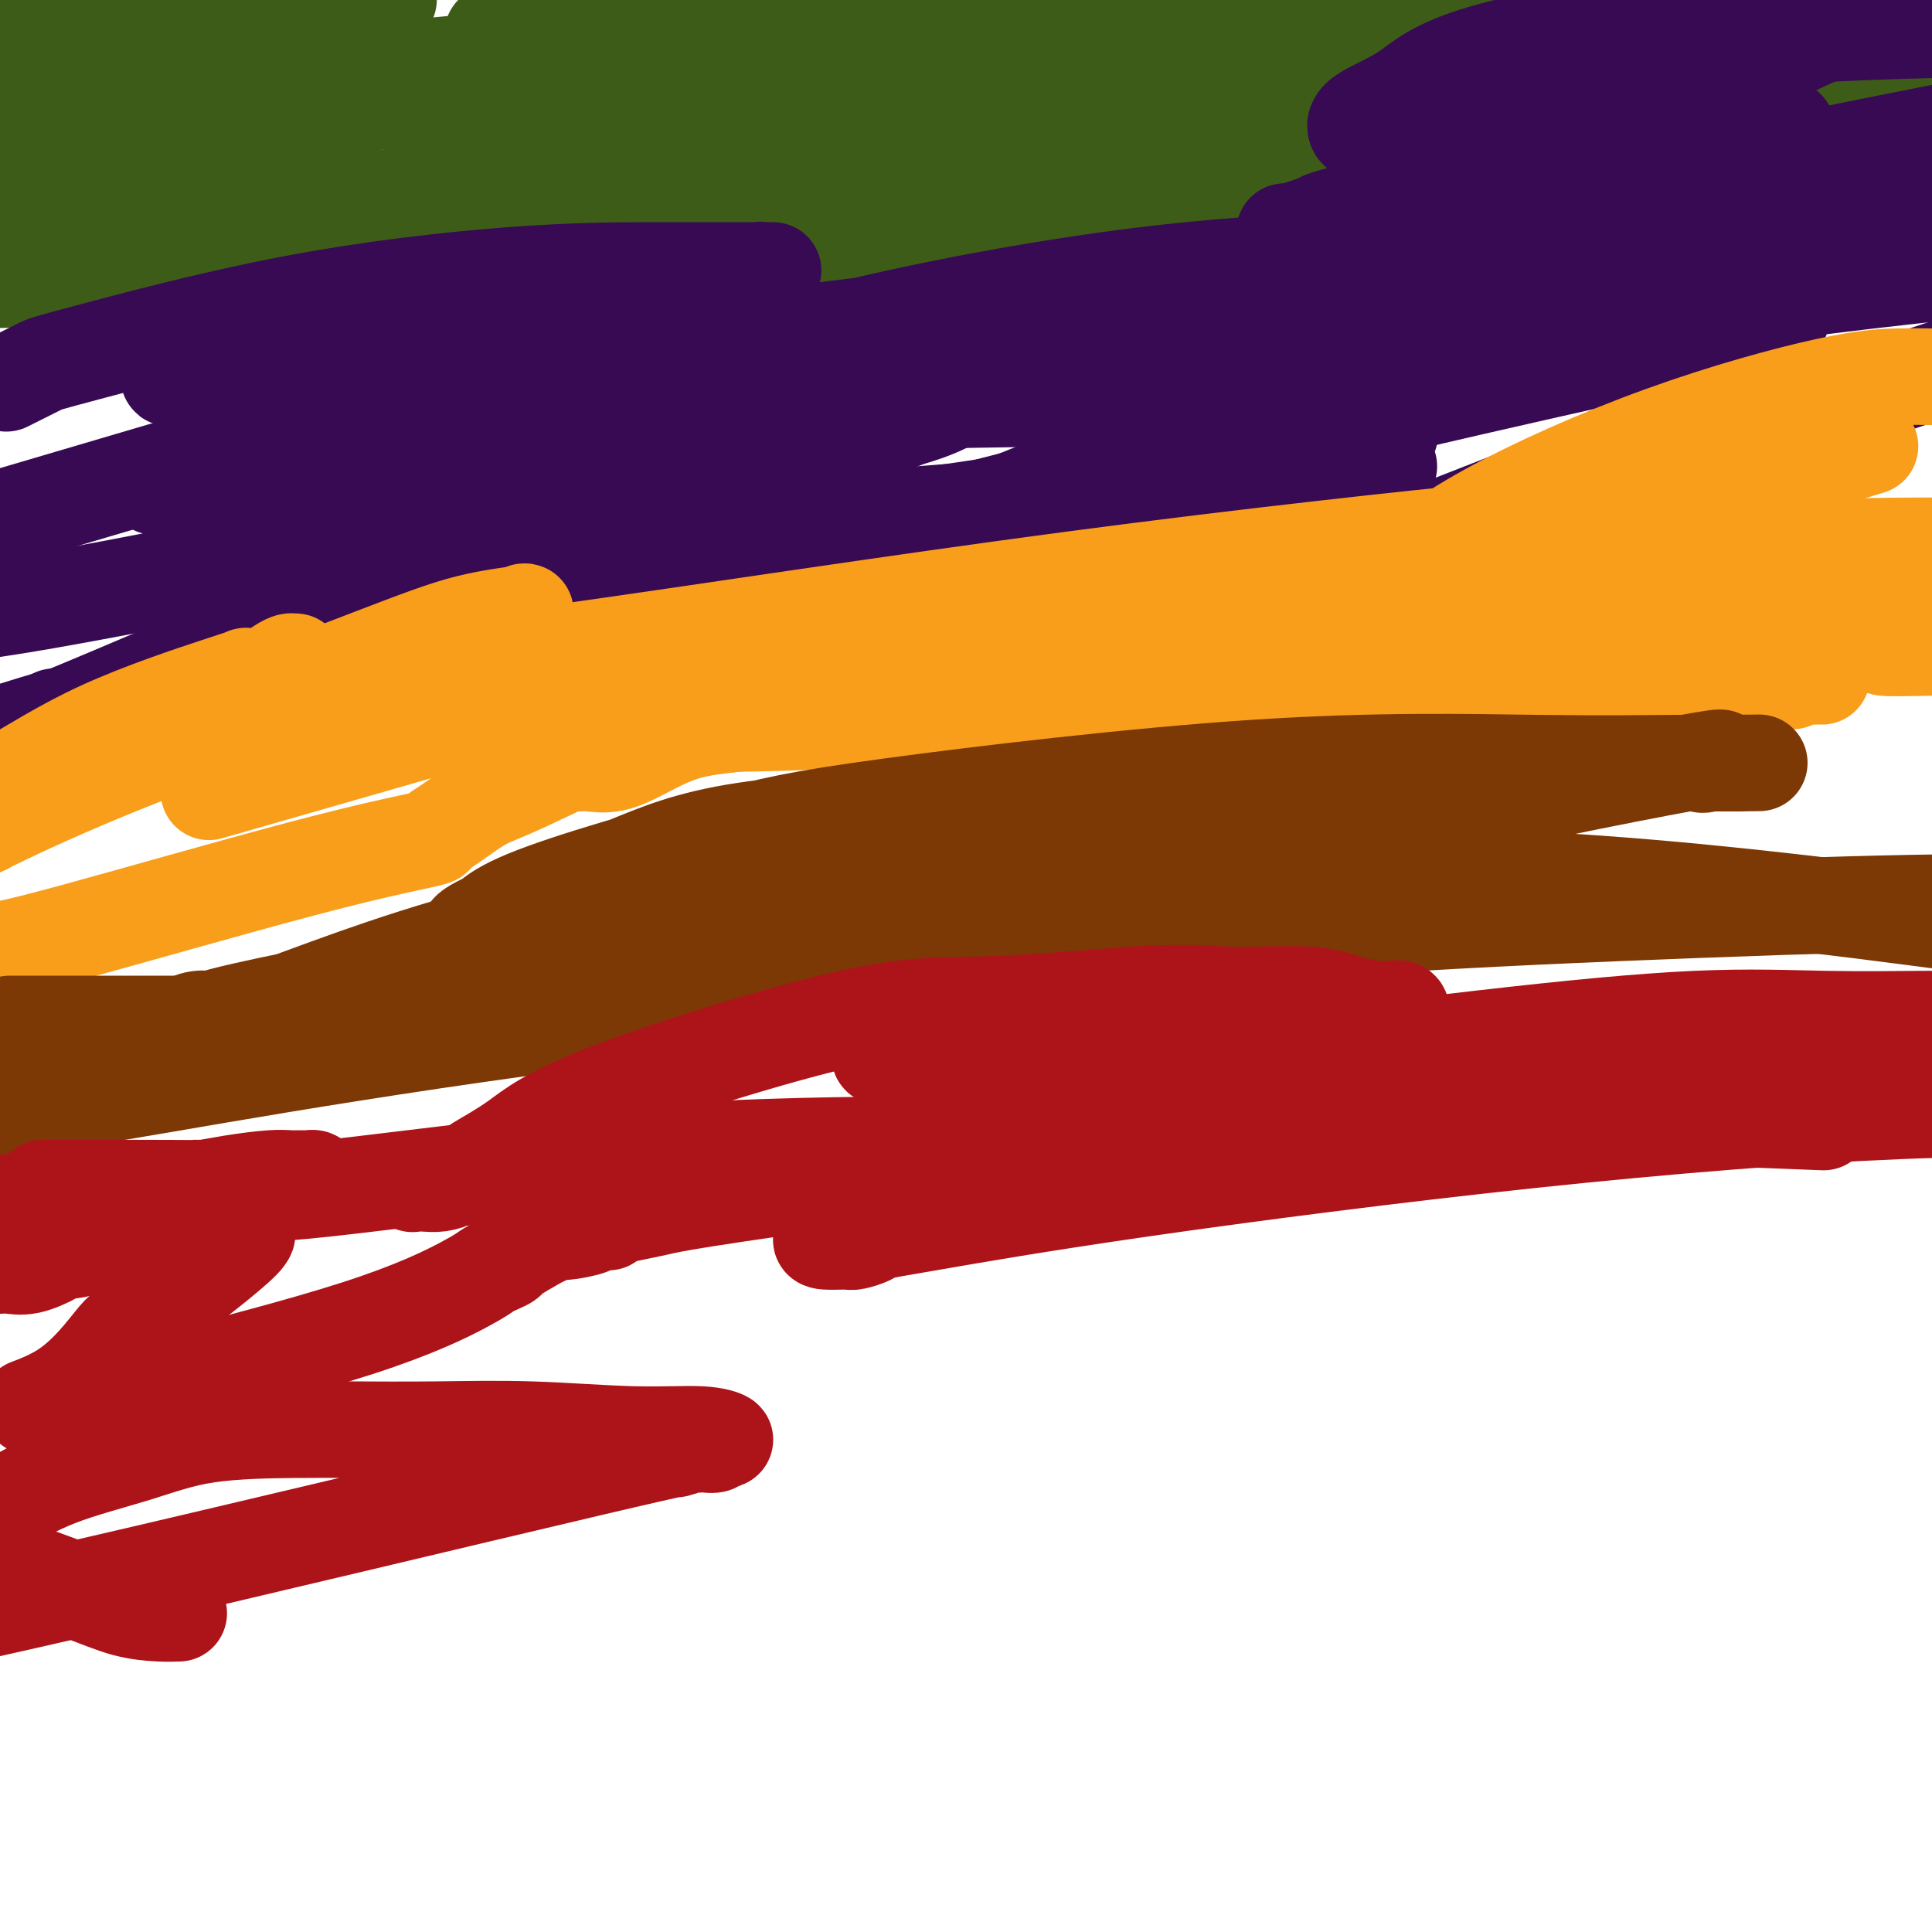 <svg viewBox='0 0 400 400' version='1.1' xmlns='http://www.w3.org/2000/svg' xmlns:xlink='http://www.w3.org/1999/xlink'><g fill='none' stroke='#3D5C18' stroke-width='20' stroke-linecap='round' stroke-linejoin='round'><path d='M44,0c-0.257,-0.021 -0.513,-0.041 0,0c0.513,0.041 1.797,0.144 3,1c1.203,0.856 2.326,2.467 3,3c0.674,0.533 0.898,-0.011 1,0c0.102,0.011 0.081,0.578 0,1c-0.081,0.422 -0.221,0.701 0,1c0.221,0.299 0.805,0.620 1,1c0.195,0.380 0.002,0.820 0,1c-0.002,0.180 0.188,0.101 0,0c-0.188,-0.101 -0.755,-0.223 -1,0c-0.245,0.223 -0.167,0.792 0,1c0.167,0.208 0.422,0.056 0,0c-0.422,-0.056 -1.522,-0.015 -2,0c-0.478,0.015 -0.332,0.005 -1,0c-0.668,-0.005 -2.148,-0.004 -3,0c-0.852,0.004 -1.077,0.012 -3,0c-1.923,-0.012 -5.546,-0.045 -9,0c-3.454,0.045 -6.740,0.169 -10,0c-3.260,-0.169 -6.495,-0.632 -8,-1c-1.505,-0.368 -1.279,-0.642 -1,-1c0.279,-0.358 0.611,-0.800 0,-1c-0.611,-0.200 -2.164,-0.159 -3,0c-0.836,0.159 -0.956,0.434 -2,0c-1.044,-0.434 -3.012,-1.578 -4,-2c-0.988,-0.422 -0.997,-0.120 -1,0c-0.003,0.120 -0.002,0.060 0,0'/><path d='M4,4c-2.759,-0.774 -0.157,-0.208 1,0c1.157,0.208 0.868,0.057 1,0c0.132,-0.057 0.683,-0.021 1,0c0.317,0.021 0.399,0.027 1,0c0.601,-0.027 1.723,-0.085 3,0c1.277,0.085 2.711,0.314 5,1c2.289,0.686 5.432,1.829 8,3c2.568,1.171 4.561,2.369 6,3c1.439,0.631 2.326,0.695 4,1c1.674,0.305 4.137,0.851 6,1c1.863,0.149 3.127,-0.100 4,0c0.873,0.100 1.354,0.549 2,1c0.646,0.451 1.458,0.905 2,1c0.542,0.095 0.815,-0.171 1,0c0.185,0.171 0.280,0.777 0,1c-0.280,0.223 -0.937,0.064 -1,0c-0.063,-0.064 0.469,-0.032 1,0'/><path d='M49,16c7.335,1.856 3.171,0.497 2,0c-1.171,-0.497 0.651,-0.133 2,0c1.349,0.133 2.223,0.036 3,0c0.777,-0.036 1.455,-0.010 2,0c0.545,0.010 0.957,0.003 1,0c0.043,-0.003 -0.281,-0.001 1,0c1.281,0.001 4.168,0.000 6,0c1.832,-0.000 2.609,-0.000 3,0c0.391,0.000 0.398,0.000 1,0c0.602,-0.000 1.801,-0.000 3,0'/><path d='M73,16c4.410,-0.198 3.436,-0.694 4,-1c0.564,-0.306 2.666,-0.422 9,-1c6.334,-0.578 16.899,-1.619 21,-2c4.101,-0.381 1.736,-0.102 1,0c-0.736,0.102 0.157,0.027 0,0c-0.157,-0.027 -1.362,-0.007 -2,0c-0.638,0.007 -0.707,0.002 -1,0c-0.293,-0.002 -0.810,-0.001 -1,0c-0.190,0.001 -0.054,0.000 0,0c0.054,-0.000 0.027,-0.000 0,0'/><path d='M102,7c1.641,-0.061 3.283,-0.122 2,0c-1.283,0.122 -5.489,0.428 5,0c10.489,-0.428 35.673,-1.589 47,-2c11.327,-0.411 8.796,-0.072 11,0c2.204,0.072 9.142,-0.124 13,0c3.858,0.124 4.635,0.569 5,1c0.365,0.431 0.317,0.847 0,1c-0.317,0.153 -0.903,0.041 -1,0c-0.097,-0.041 0.295,-0.012 0,0c-0.295,0.012 -1.277,0.006 -2,0c-0.723,-0.006 -1.188,-0.010 -2,0c-0.812,0.010 -1.970,0.036 -3,0c-1.030,-0.036 -1.931,-0.134 -3,0c-1.069,0.134 -2.307,0.500 -5,0c-2.693,-0.500 -6.840,-1.865 -12,-3c-5.160,-1.135 -11.331,-2.038 -18,-4c-6.669,-1.962 -13.834,-4.981 -21,-8'/><path d='M76,0c-0.083,0.000 -0.167,0.000 0,0c0.167,0.000 0.583,0.000 1,0'/><path d='M77,0c-22.167,6.667 -78.083,23.333 -134,40'/><path d='M2,26c-0.089,0.423 -0.178,0.845 0,1c0.178,0.155 0.624,0.041 1,0c0.376,-0.041 0.684,-0.011 1,0c0.316,0.011 0.641,0.003 1,0c0.359,-0.003 0.752,-0.001 1,0c0.248,0.001 0.349,-0.001 1,0c0.651,0.001 1.850,0.004 3,0c1.150,-0.004 2.252,-0.015 3,0c0.748,0.015 1.143,0.058 2,0c0.857,-0.058 2.175,-0.215 3,0c0.825,0.215 1.157,0.801 2,1c0.843,0.199 2.198,0.009 3,0c0.802,-0.009 1.051,0.162 2,0c0.949,-0.162 2.597,-0.657 4,-1c1.403,-0.343 2.562,-0.535 4,-1c1.438,-0.465 3.156,-1.202 5,-2c1.844,-0.798 3.812,-1.657 5,-2c1.188,-0.343 1.594,-0.172 2,0'/><path d='M45,22c3.368,-1.155 0.789,-1.041 0,-1c-0.789,0.041 0.211,0.011 1,0c0.789,-0.011 1.368,-0.003 3,0c1.632,0.003 4.316,0.002 6,0c1.684,-0.002 2.367,-0.004 3,0c0.633,0.004 1.214,0.015 2,0c0.786,-0.015 1.776,-0.057 3,0c1.224,0.057 2.681,0.212 5,0c2.319,-0.212 5.501,-0.789 7,-1c1.499,-0.211 1.316,-0.054 3,0c1.684,0.054 5.233,0.004 8,0c2.767,-0.004 4.750,0.037 6,0c1.250,-0.037 1.768,-0.153 3,0c1.232,0.153 3.178,0.574 4,1c0.822,0.426 0.520,0.857 1,1c0.480,0.143 1.742,-0.000 3,0c1.258,0.000 2.512,0.144 4,0c1.488,-0.144 3.208,-0.577 6,0c2.792,0.577 6.655,2.165 9,3c2.345,0.835 3.173,0.918 4,1'/><path d='M126,26c5.496,0.928 3.737,0.249 3,0c-0.737,-0.249 -0.450,-0.067 3,0c3.450,0.067 10.065,0.018 13,0c2.935,-0.018 2.191,-0.005 3,0c0.809,0.005 3.170,0.001 5,0c1.830,-0.001 3.128,0.000 9,0c5.872,-0.000 16.320,-0.003 23,0c6.680,0.003 9.594,0.011 11,0c1.406,-0.011 1.305,-0.042 1,0c-0.305,0.042 -0.814,0.155 -1,0c-0.186,-0.155 -0.050,-0.580 0,-1c0.050,-0.420 0.014,-0.834 0,-1c-0.014,-0.166 -0.007,-0.083 0,0'/><path d='M165,20c0.078,0.057 0.156,0.114 1,0c0.844,-0.114 2.454,-0.398 6,0c3.546,0.398 9.028,1.480 12,2c2.972,0.520 3.434,0.479 7,2c3.566,1.521 10.234,4.604 13,6c2.766,1.396 1.628,1.106 1,1c-0.628,-0.106 -0.747,-0.029 -1,0c-0.253,0.029 -0.640,0.009 -1,0c-0.360,-0.009 -0.694,-0.006 -1,0c-0.306,0.006 -0.584,0.016 -1,0c-0.416,-0.016 -0.969,-0.057 -1,0c-0.031,0.057 0.461,0.211 -4,0c-4.461,-0.211 -13.875,-0.789 -18,-1c-4.125,-0.211 -2.961,-0.056 -5,0c-2.039,0.056 -7.282,0.012 -12,0c-4.718,-0.012 -8.911,0.008 -12,0c-3.089,-0.008 -5.076,-0.043 -7,0c-1.924,0.043 -3.787,0.166 -5,0c-1.213,-0.166 -1.775,-0.619 -2,-1c-0.225,-0.381 -0.112,-0.691 0,-1'/><path d='M135,28c-10.367,-0.812 -1.786,-1.842 1,-2c2.786,-0.158 -0.223,0.554 3,-2c3.223,-2.554 12.678,-8.375 17,-11c4.322,-2.625 3.510,-2.053 8,-3c4.490,-0.947 14.283,-3.413 24,-6c9.717,-2.587 19.359,-5.293 29,-8'/><path d='M279,0c-0.069,0.002 -0.139,0.003 0,0c0.139,-0.003 0.485,-0.011 0,0c-0.485,0.011 -1.801,0.041 -2,0c-0.199,-0.041 0.718,-0.155 0,0c-0.718,0.155 -3.072,0.578 -4,1c-0.928,0.422 -0.430,0.845 -1,1c-0.570,0.155 -2.207,0.044 -3,0c-0.793,-0.044 -0.743,-0.022 -1,0c-0.257,0.022 -0.821,0.044 -2,0c-1.179,-0.044 -2.972,-0.155 -6,0c-3.028,0.155 -7.292,0.578 -13,1c-5.708,0.422 -12.861,0.845 -18,1c-5.139,0.155 -8.265,0.041 -10,0c-1.735,-0.041 -2.078,-0.011 -2,0c0.078,0.011 0.578,0.003 1,0c0.422,-0.003 0.765,-0.001 1,0c0.235,0.001 0.360,0.000 1,0c0.640,-0.000 1.793,-0.000 5,0c3.207,0.000 8.468,0.000 14,0c5.532,-0.000 11.335,-0.001 18,0c6.665,0.001 14.192,0.003 20,0c5.808,-0.003 9.897,-0.011 14,0c4.103,0.011 8.220,0.041 10,0c1.780,-0.041 1.223,-0.155 1,0c-0.223,0.155 -0.111,0.577 0,1'/><path d='M302,5c12.756,0.393 3.145,0.877 -1,1c-4.145,0.123 -2.826,-0.114 -3,0c-0.174,0.114 -1.843,0.580 -4,1c-2.157,0.420 -4.802,0.794 -12,1c-7.198,0.206 -18.950,0.245 -28,0c-9.050,-0.245 -15.396,-0.772 -28,0c-12.604,0.772 -31.464,2.844 -45,4c-13.536,1.156 -21.749,1.397 -27,2c-5.251,0.603 -7.542,1.567 -8,2c-0.458,0.433 0.916,0.334 0,1c-0.916,0.666 -4.122,2.098 -6,3c-1.878,0.902 -2.428,1.273 -4,2c-1.572,0.727 -4.165,1.809 -5,2c-0.835,0.191 0.090,-0.510 1,-1c0.910,-0.490 1.807,-0.770 3,-1c1.193,-0.230 2.684,-0.412 6,-1c3.316,-0.588 8.459,-1.583 16,-3c7.541,-1.417 17.480,-3.255 27,-4c9.520,-0.745 18.621,-0.396 26,-1c7.379,-0.604 13.036,-2.162 27,-3c13.964,-0.838 36.236,-0.957 46,-1c9.764,-0.043 7.019,-0.012 9,0c1.981,0.012 8.687,0.003 12,0c3.313,-0.003 3.232,-0.001 3,0c-0.232,0.001 -0.616,0.000 -1,0'/><path d='M306,9c18.691,-0.826 4.418,-0.391 -1,0c-5.418,0.391 -1.982,0.737 -1,1c0.982,0.263 -0.492,0.443 -1,1c-0.508,0.557 -0.052,1.491 -8,2c-7.948,0.509 -24.301,0.592 -53,4c-28.699,3.408 -69.746,10.142 -104,16c-34.254,5.858 -61.716,10.841 -78,14c-16.284,3.159 -21.390,4.495 -24,5c-2.610,0.505 -2.724,0.178 -1,0c1.724,-0.178 5.285,-0.207 7,0c1.715,0.207 1.586,0.650 4,0c2.414,-0.650 7.373,-2.394 10,-3c2.627,-0.606 2.921,-0.073 4,-1c1.079,-0.927 2.941,-3.313 15,-6c12.059,-2.687 34.315,-5.675 49,-7c14.685,-1.325 21.801,-0.988 29,-1c7.199,-0.012 14.483,-0.375 23,-1c8.517,-0.625 18.269,-1.512 31,-2c12.731,-0.488 28.442,-0.575 41,-1c12.558,-0.425 21.964,-1.186 30,-2c8.036,-0.814 14.702,-1.681 19,-2c4.298,-0.319 6.228,-0.091 7,0c0.772,0.091 0.386,0.046 0,0'/><path d='M304,26c27.452,-1.393 6.082,-0.375 -2,0c-8.082,0.375 -2.876,0.108 -1,0c1.876,-0.108 0.420,-0.058 -1,0c-1.420,0.058 -2.806,0.126 -3,0c-0.194,-0.126 0.802,-0.444 -1,0c-1.802,0.444 -6.404,1.649 -7,2c-0.596,0.351 2.812,-0.151 -6,0c-8.812,0.151 -29.845,0.955 -42,2c-12.155,1.045 -15.433,2.332 -26,4c-10.567,1.668 -28.423,3.719 -38,5c-9.577,1.281 -10.874,1.794 -11,2c-0.126,0.206 0.918,0.107 2,0c1.082,-0.107 2.203,-0.222 3,0c0.797,0.222 1.271,0.780 4,0c2.729,-0.780 7.715,-2.897 9,-4c1.285,-1.103 -1.130,-1.193 23,-6c24.130,-4.807 74.804,-14.333 100,-18c25.196,-3.667 24.913,-1.476 38,-2c13.087,-0.524 39.543,-3.762 66,-7'/><path d='M384,8c4.831,-0.447 9.661,-0.894 0,0c-9.661,0.894 -33.815,3.129 -52,5c-18.185,1.871 -30.403,3.378 -42,5c-11.597,1.622 -22.573,3.360 -27,4c-4.427,0.640 -2.304,0.182 -3,0c-0.696,-0.182 -4.212,-0.087 -6,0c-1.788,0.087 -1.847,0.165 -2,0c-0.153,-0.165 -0.401,-0.573 0,-1c0.401,-0.427 1.450,-0.873 2,-1c0.550,-0.127 0.601,0.064 1,0c0.399,-0.064 1.144,-0.385 2,-1c0.856,-0.615 1.821,-1.525 3,-2c1.179,-0.475 2.571,-0.516 4,-1c1.429,-0.484 2.895,-1.411 10,-2c7.105,-0.589 19.847,-0.838 35,-2c15.153,-1.162 32.715,-3.236 46,-4c13.285,-0.764 22.292,-0.220 29,0c6.708,0.220 11.116,0.114 13,0c1.884,-0.114 1.243,-0.237 1,0c-0.243,0.237 -0.088,0.834 0,1c0.088,0.166 0.110,-0.098 -1,0c-1.110,0.098 -3.352,0.560 -4,1c-0.648,0.440 0.299,0.858 0,1c-0.299,0.142 -1.843,0.007 -3,0c-1.157,-0.007 -1.927,0.113 -2,0c-0.073,-0.113 0.551,-0.461 -3,0c-3.551,0.461 -11.275,1.730 -19,3'/><path d='M366,14c-19.273,4.311 -51.956,12.088 -70,16c-18.044,3.912 -21.448,3.959 -43,9c-21.552,5.041 -61.253,15.078 -77,19c-15.747,3.922 -7.542,1.731 -5,1c2.542,-0.731 -0.580,-0.003 0,0c0.580,0.003 4.862,-0.721 9,-2c4.138,-1.279 8.134,-3.113 12,-5c3.866,-1.887 7.603,-3.826 19,-7c11.397,-3.174 30.453,-7.583 49,-11c18.547,-3.417 36.586,-5.844 49,-7c12.414,-1.156 19.204,-1.042 26,-1c6.796,0.042 13.599,0.011 20,0c6.401,-0.011 12.400,-0.003 20,0c7.600,0.003 16.800,0.002 26,0'/><path d='M389,22c3.296,0.423 6.591,0.845 0,0c-6.591,-0.845 -23.069,-2.959 -49,-4c-25.931,-1.041 -61.316,-1.009 -85,0c-23.684,1.009 -35.667,2.996 -42,4c-6.333,1.004 -7.015,1.026 -10,2c-2.985,0.974 -8.272,2.902 -12,4c-3.728,1.098 -5.898,1.367 -7,2c-1.102,0.633 -1.137,1.630 -1,2c0.137,0.370 0.447,0.112 1,0c0.553,-0.112 1.351,-0.077 2,0c0.649,0.077 1.151,0.196 2,0c0.849,-0.196 2.045,-0.708 3,-1c0.955,-0.292 1.667,-0.366 6,-1c4.333,-0.634 12.285,-1.830 31,-4c18.715,-2.170 48.192,-5.315 75,-7c26.808,-1.685 50.945,-1.910 67,-2c16.055,-0.090 24.027,-0.045 32,0'/><path d='M394,22c5.264,1.044 10.529,2.087 0,0c-10.529,-2.087 -36.851,-7.305 -46,-10c-9.149,-2.695 -1.123,-2.866 -30,-4c-28.877,-1.134 -94.655,-3.232 -126,-4c-31.345,-0.768 -28.258,-0.206 -34,0c-5.742,0.206 -20.314,0.055 -27,0c-6.686,-0.055 -5.485,-0.015 -5,0c0.485,0.015 0.254,0.004 1,0c0.746,-0.004 2.470,-0.002 4,0c1.530,0.002 2.867,0.003 4,0c1.133,-0.003 2.060,-0.008 3,0c0.940,0.008 1.891,0.031 2,0c0.109,-0.031 -0.623,-0.116 1,0c1.623,0.116 5.601,0.434 7,0c1.399,-0.434 0.219,-1.621 15,1c14.781,2.621 45.525,9.051 65,13c19.475,3.949 27.683,5.419 33,7c5.317,1.581 7.745,3.273 9,4c1.255,0.727 1.336,0.490 1,1c-0.336,0.510 -1.091,1.767 -3,3c-1.909,1.233 -4.972,2.441 -8,3c-3.028,0.559 -6.021,0.470 -9,1c-2.979,0.530 -5.943,1.678 -19,2c-13.057,0.322 -36.208,-0.183 -61,1c-24.792,1.183 -51.226,4.052 -76,7c-24.774,2.948 -47.887,5.974 -71,9'/><path d='M24,56c-28.667,2.833 -26.833,1.917 -25,1'/><path d='M1,57c-2.614,0.332 -5.228,0.663 0,0c5.228,-0.663 18.300,-2.321 36,-4c17.700,-1.679 40.030,-3.378 58,-5c17.970,-1.622 31.579,-3.167 45,-4c13.421,-0.833 26.654,-0.955 35,-1c8.346,-0.045 11.805,-0.012 14,0c2.195,0.012 3.127,0.003 3,0c-0.127,-0.003 -1.312,-0.001 -2,0c-0.688,0.001 -0.879,0.000 -2,0c-1.121,-0.000 -3.173,-0.000 -4,0c-0.827,0.000 -0.430,0.000 -1,0c-0.570,-0.000 -2.106,-0.000 -3,0c-0.894,0.000 -1.145,0.000 -1,0c0.145,-0.000 0.684,-0.000 -4,0c-4.684,0.000 -14.593,0.000 -25,0c-10.407,-0.000 -21.312,-0.000 -30,0c-8.688,0.000 -15.160,0.000 -20,0c-4.840,-0.000 -8.050,-0.001 -10,0c-1.950,0.001 -2.641,0.003 -4,0c-1.359,-0.003 -3.387,-0.011 -4,0c-0.613,0.011 0.188,0.039 0,0c-0.188,-0.039 -1.364,-0.147 -2,0c-0.636,0.147 -0.731,0.548 -3,0c-2.269,-0.548 -6.711,-2.044 -11,-3c-4.289,-0.956 -8.424,-1.373 -11,-2c-2.576,-0.627 -3.593,-1.465 -4,-2c-0.407,-0.535 -0.203,-0.768 0,-1'/><path d='M51,35c-3.996,-1.205 -0.985,-0.219 0,0c0.985,0.219 -0.056,-0.329 0,-1c0.056,-0.671 1.207,-1.465 2,-2c0.793,-0.535 1.227,-0.810 2,-1c0.773,-0.190 1.885,-0.295 3,-1c1.115,-0.705 2.234,-2.010 4,-3c1.766,-0.990 4.181,-1.666 10,-4c5.819,-2.334 15.044,-6.327 19,-8c3.956,-1.673 2.643,-1.025 2,-1c-0.643,0.025 -0.617,-0.571 -1,0c-0.383,0.571 -1.175,2.310 -2,3c-0.825,0.690 -1.683,0.329 -3,1c-1.317,0.671 -3.091,2.372 -4,3c-0.909,0.628 -0.951,0.182 -2,0c-1.049,-0.182 -3.105,-0.102 -8,1c-4.895,1.102 -12.630,3.225 -21,6c-8.370,2.775 -17.375,6.202 -24,9c-6.625,2.798 -10.868,4.966 -14,6c-3.132,1.034 -5.151,0.932 -6,1c-0.849,0.068 -0.528,0.305 -2,1c-1.472,0.695 -4.736,1.847 -8,3'/><path d='M32,19c-2.833,1.667 -5.667,3.333 0,0c5.667,-3.333 19.833,-11.667 34,-20'/><path d='M75,0c1.036,-0.422 2.071,-0.844 0,0c-2.071,0.844 -7.249,2.954 -10,4c-2.751,1.046 -3.075,1.028 -3,1c0.075,-0.028 0.547,-0.066 1,0c0.453,0.066 0.885,0.234 1,0c0.115,-0.234 -0.088,-0.871 0,-1c0.088,-0.129 0.466,0.251 1,0c0.534,-0.251 1.225,-1.132 3,-2c1.775,-0.868 4.634,-1.722 7,-2c2.366,-0.278 4.239,0.020 5,0c0.761,-0.020 0.410,-0.359 0,0c-0.410,0.359 -0.881,1.417 -2,2c-1.119,0.583 -2.888,0.692 -4,1c-1.112,0.308 -1.566,0.814 -2,1c-0.434,0.186 -0.848,0.050 -1,0c-0.152,-0.050 -0.044,-0.014 0,0c0.044,0.014 0.022,0.007 0,0'/></g>
<g fill='none' stroke='#370A53' stroke-width='20' stroke-linecap='round' stroke-linejoin='round'><path d='M2,79c-0.632,0.318 -1.263,0.635 0,0c1.263,-0.635 4.422,-2.223 6,-3c1.578,-0.777 1.575,-0.744 10,-3c8.425,-2.256 25.278,-6.801 42,-10c16.722,-3.199 33.314,-5.053 46,-6c12.686,-0.947 21.466,-0.986 27,-1c5.534,-0.014 7.822,-0.004 9,0c1.178,0.004 1.245,0.001 2,0c0.755,-0.001 2.199,-0.000 4,0c1.801,0.000 3.958,0.000 6,0c2.042,-0.000 3.970,-0.001 5,0c1.030,0.001 1.164,0.004 1,0c-0.164,-0.004 -0.625,-0.015 -1,0c-0.375,0.015 -0.664,0.057 -1,0c-0.336,-0.057 -0.719,-0.211 -1,0c-0.281,0.211 -0.460,0.788 -1,1c-0.540,0.212 -1.440,0.061 -2,0c-0.560,-0.061 -0.780,-0.030 -1,0'/><path d='M153,57c-1.440,0.040 -2.040,-0.360 -6,0c-3.960,0.360 -11.279,1.480 -26,4c-14.721,2.520 -36.844,6.441 -52,9c-15.156,2.559 -23.344,3.757 -28,5c-4.656,1.243 -5.781,2.530 -6,3c-0.219,0.470 0.468,0.123 1,0c0.532,-0.123 0.910,-0.022 1,0c0.090,0.022 -0.108,-0.034 0,0c0.108,0.034 0.521,0.160 1,0c0.479,-0.160 1.025,-0.605 4,-1c2.975,-0.395 8.378,-0.741 15,-1c6.622,-0.259 14.463,-0.432 25,-1c10.537,-0.568 23.772,-1.533 34,-2c10.228,-0.467 17.451,-0.437 25,-1c7.549,-0.563 15.425,-1.720 23,-2c7.575,-0.280 14.850,0.317 22,0c7.150,-0.317 14.174,-1.549 21,-2c6.826,-0.451 13.453,-0.121 18,0c4.547,0.121 7.013,0.035 8,0c0.987,-0.035 0.493,-0.017 0,0'/><path d='M233,68c30.443,-1.514 7.550,-0.301 -1,0c-8.550,0.301 -2.757,-0.312 -2,0c0.757,0.312 -3.521,1.548 -6,2c-2.479,0.452 -3.158,0.121 -4,0c-0.842,-0.121 -1.849,-0.033 -3,0c-1.151,0.033 -2.448,0.009 -6,0c-3.552,-0.009 -9.358,-0.003 -16,0c-6.642,0.003 -14.121,0.005 -20,0c-5.879,-0.005 -10.160,-0.015 -13,0c-2.840,0.015 -4.240,0.057 -5,0c-0.760,-0.057 -0.879,-0.211 -1,0c-0.121,0.211 -0.243,0.789 0,1c0.243,0.211 0.851,0.055 1,0c0.149,-0.055 -0.160,-0.010 0,0c0.160,0.010 0.787,-0.014 1,0c0.213,0.014 0.010,0.067 1,0c0.990,-0.067 3.174,-0.253 1,0c-2.174,0.253 -8.706,0.944 13,-2c21.706,-2.944 71.652,-9.523 111,-13c39.348,-3.477 68.100,-3.850 89,-4c20.900,-0.150 33.950,-0.075 47,0'/><path d='M382,53c2.862,-0.060 5.724,-0.119 0,0c-5.724,0.119 -20.035,0.417 -34,1c-13.965,0.583 -27.584,1.449 -34,2c-6.416,0.551 -5.628,0.785 -8,1c-2.372,0.215 -7.902,0.412 -13,1c-5.098,0.588 -9.763,1.569 -14,3c-4.237,1.431 -8.046,3.313 -15,5c-6.954,1.687 -17.052,3.181 -21,4c-3.948,0.819 -1.746,0.964 -1,1c0.746,0.036 0.037,-0.037 0,0c-0.037,0.037 0.599,0.184 1,0c0.401,-0.184 0.568,-0.700 1,-1c0.432,-0.300 1.130,-0.384 2,-1c0.870,-0.616 1.914,-1.763 5,-3c3.086,-1.237 8.216,-2.564 26,-5c17.784,-2.436 48.224,-5.982 73,-8c24.776,-2.018 43.888,-2.509 63,-3'/><path d='M387,52c3.472,0.002 6.943,0.004 0,0c-6.943,-0.004 -24.301,-0.015 -38,0c-13.699,0.015 -23.738,0.057 -33,0c-9.262,-0.057 -17.747,-0.211 -25,0c-7.253,0.211 -13.275,0.789 -17,1c-3.725,0.211 -5.152,0.057 -6,0c-0.848,-0.057 -1.116,-0.015 -1,0c0.116,0.015 0.616,0.003 1,0c0.384,-0.003 0.652,0.002 1,0c0.348,-0.002 0.776,-0.010 1,0c0.224,0.010 0.243,0.037 1,0c0.757,-0.037 2.252,-0.140 2,0c-0.252,0.140 -2.252,0.521 1,0c3.252,-0.521 11.755,-1.943 24,-3c12.245,-1.057 28.231,-1.747 42,-2c13.769,-0.253 25.319,-0.068 34,0c8.681,0.068 14.491,0.018 18,0c3.509,-0.018 4.717,-0.005 6,0c1.283,0.005 2.642,0.003 4,0'/><path d='M399,51c-0.230,0.063 -0.460,0.126 0,0c0.460,-0.126 1.611,-0.440 -4,0c-5.611,0.440 -17.984,1.635 -31,3c-13.016,1.365 -26.677,2.902 -38,5c-11.323,2.098 -20.310,4.759 -26,6c-5.690,1.241 -8.085,1.062 -9,1c-0.915,-0.062 -0.351,-0.008 0,0c0.351,0.008 0.488,-0.029 1,0c0.512,0.029 1.400,0.125 2,0c0.600,-0.125 0.910,-0.472 2,-1c1.090,-0.528 2.958,-1.239 4,-2c1.042,-0.761 1.259,-1.574 3,-3c1.741,-1.426 5.005,-3.465 10,-7c4.995,-3.535 11.720,-8.566 19,-15c7.280,-6.434 15.114,-14.271 26,-21c10.886,-6.729 24.825,-12.351 32,-15c7.175,-2.649 7.588,-2.324 8,-2'/><path d='M388,1c1.636,0.011 3.272,0.021 0,0c-3.272,-0.021 -11.452,-0.074 -18,0c-6.548,0.074 -11.465,0.276 -23,2c-11.535,1.724 -29.689,4.970 -40,8c-10.311,3.030 -12.781,5.845 -16,8c-3.219,2.155 -7.189,3.652 -9,5c-1.811,1.348 -1.465,2.549 -1,3c0.465,0.451 1.048,0.153 1,0c-0.048,-0.153 -0.727,-0.159 0,0c0.727,0.159 2.860,0.485 4,0c1.140,-0.485 1.286,-1.779 3,-3c1.714,-1.221 4.995,-2.369 10,-4c5.005,-1.631 11.732,-3.747 23,-6c11.268,-2.253 27.077,-4.644 42,-6c14.923,-1.356 28.962,-1.678 43,-2'/><path d='M336,52c4.032,-0.741 8.065,-1.482 0,0c-8.065,1.482 -28.226,5.185 -41,7c-12.774,1.815 -18.160,1.740 -22,2c-3.840,0.260 -6.135,0.854 -8,1c-1.865,0.146 -3.300,-0.157 -4,0c-0.700,0.157 -0.667,0.775 -1,1c-0.333,0.225 -1.034,0.059 -1,0c0.034,-0.059 0.802,-0.009 1,0c0.198,0.009 -0.176,-0.022 0,0c0.176,0.022 0.901,0.096 1,0c0.099,-0.096 -0.429,-0.363 1,-1c1.429,-0.637 4.816,-1.645 6,-2c1.184,-0.355 0.165,-0.057 10,-3c9.835,-2.943 30.524,-9.127 55,-15c24.476,-5.873 52.738,-11.437 81,-17'/><path d='M366,27c3.387,-0.363 6.773,-0.726 0,0c-6.773,0.726 -23.707,2.542 -34,4c-10.293,1.458 -13.945,2.559 -23,5c-9.055,2.441 -23.513,6.223 -30,8c-6.487,1.777 -5.003,1.548 -6,2c-0.997,0.452 -4.476,1.585 -6,2c-1.524,0.415 -1.091,0.110 -1,0c0.091,-0.110 -0.158,-0.027 0,0c0.158,0.027 0.723,-0.002 1,0c0.277,0.002 0.267,0.037 1,0c0.733,-0.037 2.210,-0.145 3,0c0.790,0.145 0.892,0.544 3,0c2.108,-0.544 6.221,-2.031 18,-4c11.779,-1.969 31.222,-4.420 54,-7c22.778,-2.580 48.889,-5.290 75,-8'/><path d='M332,96c9.627,-3.786 19.254,-7.572 0,0c-19.254,7.572 -67.387,26.502 -90,35c-22.613,8.498 -19.704,6.565 -22,7c-2.296,0.435 -9.796,3.238 -14,5c-4.204,1.762 -5.113,2.484 -6,3c-0.887,0.516 -1.752,0.825 -2,1c-0.248,0.175 0.120,0.215 1,0c0.880,-0.215 2.273,-0.686 3,-1c0.727,-0.314 0.788,-0.472 1,-1c0.212,-0.528 0.573,-1.426 3,-3c2.427,-1.574 6.919,-3.824 13,-6c6.081,-2.176 13.753,-4.278 47,-15c33.247,-10.722 92.071,-30.063 122,-40c29.929,-9.937 30.965,-10.468 32,-11'/><path d='M342,66c7.153,-2.233 14.307,-4.465 0,0c-14.307,4.465 -50.074,15.629 -75,24c-24.926,8.371 -39.012,13.950 -56,20c-16.988,6.050 -36.879,12.570 -45,15c-8.121,2.430 -4.472,0.768 -3,0c1.472,-0.768 0.768,-0.643 1,-1c0.232,-0.357 1.402,-1.198 5,-3c3.598,-1.802 9.624,-4.565 25,-11c15.376,-6.435 40.101,-16.540 66,-25c25.899,-8.460 52.971,-15.274 79,-20c26.029,-4.726 51.014,-7.363 76,-10'/><path d='M359,68c8.474,-1.867 16.948,-3.733 0,0c-16.948,3.733 -59.319,13.066 -96,22c-36.681,8.934 -67.671,17.468 -95,24c-27.329,6.532 -50.998,11.063 -67,14c-16.002,2.937 -24.337,4.282 -30,5c-5.663,0.718 -8.654,0.809 -11,1c-2.346,0.191 -4.045,0.483 -4,0c0.045,-0.483 1.836,-1.740 1,-1c-0.836,0.740 -4.298,3.476 2,-3c6.298,-6.476 22.356,-22.166 42,-34c19.644,-11.834 42.874,-19.812 67,-26c24.126,-6.188 49.148,-10.584 69,-13c19.852,-2.416 34.536,-2.851 44,-3c9.464,-0.149 13.709,-0.013 16,0c2.291,0.013 2.626,-0.097 3,0c0.374,0.097 0.785,0.403 0,1c-0.785,0.597 -2.766,1.487 -6,2c-3.234,0.513 -7.720,0.648 -8,0c-0.280,-0.648 3.647,-2.081 -26,1c-29.647,3.081 -92.866,10.676 -126,15c-33.134,4.324 -36.181,5.378 -55,11c-18.819,5.622 -53.409,15.811 -88,26'/><path d='M42,99c-8.648,1.516 -17.296,3.032 0,0c17.296,-3.032 60.537,-10.614 107,-14c46.463,-3.386 96.150,-2.578 118,-2c21.850,0.578 15.864,0.925 15,2c-0.864,1.075 3.395,2.877 5,4c1.605,1.123 0.556,1.567 -3,3c-3.556,1.433 -9.618,3.854 -12,5c-2.382,1.146 -1.082,1.018 -6,2c-4.918,0.982 -16.052,3.076 -33,6c-16.948,2.924 -39.709,6.678 -71,12c-31.291,5.322 -71.112,12.211 -91,15c-19.888,2.789 -19.844,1.477 -21,1c-1.156,-0.477 -3.512,-0.118 -4,0c-0.488,0.118 0.891,-0.003 2,0c1.109,0.003 1.948,0.130 3,0c1.052,-0.130 2.316,-0.518 3,-1c0.684,-0.482 0.789,-1.058 4,-3c3.211,-1.942 9.530,-5.248 23,-11c13.470,-5.752 34.091,-13.949 48,-19c13.909,-5.051 21.106,-6.955 25,-8c3.894,-1.045 4.485,-1.230 4,-1c-0.485,0.230 -2.047,0.877 -1,1c1.047,0.123 4.703,-0.276 -8,3c-12.703,3.276 -41.766,10.228 -68,16c-26.234,5.772 -49.638,10.363 -64,13c-14.362,2.637 -19.681,3.318 -25,4'/><path d='M67,93c-6.841,1.043 -13.682,2.085 0,0c13.682,-2.085 47.886,-7.299 71,-10c23.114,-2.701 35.136,-2.889 40,-3c4.864,-0.111 2.568,-0.145 2,0c-0.568,0.145 0.592,0.469 0,1c-0.592,0.531 -2.937,1.270 -5,2c-2.063,0.730 -3.846,1.450 -8,3c-4.154,1.550 -10.681,3.931 -24,11c-13.319,7.069 -33.432,18.826 -56,28c-22.568,9.174 -47.591,15.764 -63,20c-15.409,4.236 -21.205,6.118 -27,8'/><path d='M10,149c1.095,-0.529 2.190,-1.059 0,0c-2.190,1.059 -7.665,3.706 13,-5c20.665,-8.706 67.471,-28.765 91,-39c23.529,-10.235 23.781,-10.647 34,-13c10.219,-2.353 30.404,-6.646 40,-9c9.596,-2.354 8.602,-2.770 9,-3c0.398,-0.230 2.189,-0.275 3,0c0.811,0.275 0.643,0.871 0,1c-0.643,0.129 -1.762,-0.210 -2,0c-0.238,0.210 0.404,0.970 -1,2c-1.404,1.030 -4.853,2.331 -7,3c-2.147,0.669 -2.993,0.705 -14,6c-11.007,5.295 -32.176,15.849 -55,25c-22.824,9.151 -47.303,16.898 -62,21c-14.697,4.102 -19.612,4.558 -22,5c-2.388,0.442 -2.251,0.869 -2,1c0.251,0.131 0.615,-0.033 1,0c0.385,0.033 0.792,0.263 2,0c1.208,-0.263 3.219,-1.018 5,-2c1.781,-0.982 3.334,-2.192 13,-5c9.666,-2.808 27.445,-7.214 52,-13c24.555,-5.786 55.886,-12.953 89,-18c33.114,-5.047 68.011,-7.974 82,-9c13.989,-1.026 7.069,-0.151 5,0c-2.069,0.151 0.712,-0.421 1,0c0.288,0.421 -1.918,1.835 -5,3c-3.082,1.165 -7.041,2.083 -11,3'/><path d='M269,103c-10.825,0.988 -30.389,0.460 -57,2c-26.611,1.540 -60.271,5.150 -86,7c-25.729,1.850 -43.528,1.940 -53,2c-9.472,0.060 -10.616,0.089 -10,0c0.616,-0.089 2.992,-0.297 5,-1c2.008,-0.703 3.648,-1.902 6,-3c2.352,-1.098 5.415,-2.095 13,-4c7.585,-1.905 19.693,-4.717 40,-9c20.307,-4.283 48.813,-10.038 68,-14c19.187,-3.962 29.053,-6.132 33,-7c3.947,-0.868 1.973,-0.434 0,0'/></g>
<g fill='none' stroke='#F99E1B' stroke-width='20' stroke-linecap='round' stroke-linejoin='round'><path d='M14,157c-0.841,0.510 -1.681,1.021 -2,1c-0.319,-0.021 -0.116,-0.573 -1,0c-0.884,0.573 -2.853,2.270 -5,4c-2.147,1.730 -4.470,3.494 -6,5c-1.530,1.506 -2.265,2.753 -3,4'/><path d='M2,167c-1.044,0.302 -2.088,0.603 0,0c2.088,-0.603 7.308,-2.112 14,-5c6.692,-2.888 14.857,-7.155 26,-12c11.143,-4.845 25.266,-10.269 35,-14c9.734,-3.731 15.080,-5.768 20,-7c4.920,-1.232 9.412,-1.658 11,-2c1.588,-0.342 0.270,-0.600 0,0c-0.270,0.600 0.509,2.057 0,3c-0.509,0.943 -2.304,1.373 -3,2c-0.696,0.627 -0.293,1.450 -1,2c-0.707,0.550 -2.523,0.825 -3,1c-0.477,0.175 0.386,0.248 -1,1c-1.386,0.752 -5.021,2.181 -13,4c-7.979,1.819 -20.302,4.028 -36,9c-15.698,4.972 -34.771,12.706 -50,20c-15.229,7.294 -26.615,14.147 -38,21'/><path d='M50,162c-5.844,1.676 -11.689,3.352 0,0c11.689,-3.352 40.910,-11.732 59,-17c18.090,-5.268 25.047,-7.423 30,-9c4.953,-1.577 7.902,-2.576 9,-3c1.098,-0.424 0.344,-0.271 0,0c-0.344,0.271 -0.277,0.661 -1,1c-0.723,0.339 -2.236,0.626 -3,1c-0.764,0.374 -0.779,0.836 -1,1c-0.221,0.164 -0.647,0.030 -1,0c-0.353,-0.030 -0.633,0.043 -1,0c-0.367,-0.043 -0.823,-0.204 -1,0c-0.177,0.204 -0.077,0.772 0,1c0.077,0.228 0.130,0.118 -1,0c-1.130,-0.118 -3.443,-0.242 -7,0c-3.557,0.242 -8.358,0.849 -19,2c-10.642,1.151 -27.126,2.844 -36,4c-8.874,1.156 -10.140,1.774 -12,2c-1.860,0.226 -4.315,0.061 -5,0c-0.685,-0.061 0.401,-0.016 1,0c0.599,0.016 0.710,0.005 1,0c0.290,-0.005 0.760,-0.004 1,0c0.240,0.004 0.250,0.011 1,0c0.750,-0.011 2.240,-0.042 3,0c0.760,0.042 0.788,0.155 6,0c5.212,-0.155 15.606,-0.577 26,-1'/><path d='M99,144c20.376,-1.861 51.815,-6.015 67,-8c15.185,-1.985 14.115,-1.803 17,-2c2.885,-0.197 9.725,-0.774 14,-1c4.275,-0.226 5.984,-0.103 7,0c1.016,0.103 1.339,0.185 1,0c-0.339,-0.185 -1.339,-0.638 -3,0c-1.661,0.638 -3.981,2.367 -5,3c-1.019,0.633 -0.736,0.171 -1,0c-0.264,-0.171 -1.075,-0.050 -2,0c-0.925,0.050 -1.963,0.027 -4,0c-2.037,-0.027 -5.072,-0.060 -14,0c-8.928,0.060 -23.747,0.212 -42,1c-18.253,0.788 -39.939,2.211 -54,3c-14.061,0.789 -20.495,0.943 -24,1c-3.505,0.057 -4.079,0.018 -4,0c0.079,-0.018 0.813,-0.015 2,0c1.187,0.015 2.828,0.042 4,0c1.172,-0.042 1.873,-0.153 2,0c0.127,0.153 -0.322,0.570 7,0c7.322,-0.570 22.415,-2.128 50,-6c27.585,-3.872 67.662,-10.058 105,-15c37.338,-4.942 71.937,-8.638 86,-10c14.063,-1.362 7.589,-0.389 5,0c-2.589,0.389 -1.295,0.195 0,0'/><path d='M313,110c39.414,-4.796 7.448,-1.286 -5,0c-12.448,1.286 -5.377,0.349 -3,0c2.377,-0.349 0.061,-0.109 -1,0c-1.061,0.109 -0.867,0.086 -1,0c-0.133,-0.086 -0.592,-0.236 -1,0c-0.408,0.236 -0.765,0.860 -1,1c-0.235,0.140 -0.347,-0.202 -1,0c-0.653,0.202 -1.848,0.948 -1,1c0.848,0.052 3.739,-0.589 -11,2c-14.739,2.589 -47.110,8.407 -69,13c-21.890,4.593 -33.301,7.962 -49,13c-15.699,5.038 -35.685,11.744 -45,15c-9.315,3.256 -7.959,3.061 -7,3c0.959,-0.061 1.520,0.012 2,0c0.480,-0.012 0.880,-0.109 2,0c1.120,0.109 2.961,0.423 5,0c2.039,-0.423 4.276,-1.583 7,-3c2.724,-1.417 5.934,-3.091 10,-4c4.066,-0.909 8.987,-1.053 21,-3c12.013,-1.947 31.117,-5.697 49,-8c17.883,-2.303 34.545,-3.158 60,-4c25.455,-0.842 59.701,-1.669 77,-2c17.299,-0.331 17.649,-0.165 18,0'/><path d='M369,134c28.244,-0.933 21.356,-0.267 21,0c-0.356,0.267 5.822,0.133 12,0'/><path d='M352,134c3.608,0.000 7.215,0.000 0,0c-7.215,-0.000 -25.253,-0.000 -39,0c-13.747,0.000 -23.205,0.000 -31,0c-7.795,-0.000 -13.928,-0.000 -17,0c-3.072,0.000 -3.083,0.001 -6,0c-2.917,-0.001 -8.741,-0.004 -12,0c-3.259,0.004 -3.953,0.015 -4,0c-0.047,-0.015 0.552,-0.056 1,0c0.448,0.056 0.746,0.208 1,0c0.254,-0.208 0.464,-0.778 1,-1c0.536,-0.222 1.397,-0.098 1,0c-0.397,0.098 -2.051,0.170 3,-1c5.051,-1.170 16.807,-3.582 24,-5c7.193,-1.418 9.821,-1.843 24,-4c14.179,-2.157 39.908,-6.045 59,-8c19.092,-1.955 31.546,-1.978 44,-2'/><path d='M384,115c4.229,0.085 8.458,0.169 0,0c-8.458,-0.169 -29.602,-0.592 -45,0c-15.398,0.592 -25.051,2.197 -33,3c-7.949,0.803 -14.194,0.803 -18,1c-3.806,0.197 -5.172,0.590 -6,1c-0.828,0.410 -1.118,0.838 -1,1c0.118,0.162 0.645,0.058 1,0c0.355,-0.058 0.537,-0.072 1,0c0.463,0.072 1.205,0.228 2,0c0.795,-0.228 1.642,-0.842 2,-1c0.358,-0.158 0.225,0.140 3,-2c2.775,-2.140 8.456,-6.717 18,-12c9.544,-5.283 22.950,-11.272 36,-16c13.050,-4.728 25.744,-8.196 34,-10c8.256,-1.804 12.073,-1.944 15,-2c2.927,-0.056 4.963,-0.028 7,0'/><path d='M372,97c13.143,-3.988 26.287,-7.976 0,0c-26.287,7.976 -92.004,27.916 -124,37c-31.996,9.084 -30.272,7.310 -38,8c-7.728,0.690 -24.908,3.842 -32,5c-7.092,1.158 -4.097,0.320 -3,0c1.097,-0.320 0.294,-0.124 1,0c0.706,0.124 2.920,0.176 5,0c2.080,-0.176 4.025,-0.580 5,-1c0.975,-0.420 0.980,-0.855 2,-1c1.020,-0.145 3.055,-0.001 5,0c1.945,0.001 3.800,-0.141 7,-1c3.200,-0.859 7.744,-2.437 23,-5c15.256,-2.563 41.223,-6.113 68,-9c26.777,-2.887 54.365,-5.111 75,-7c20.635,-1.889 34.318,-3.445 48,-5'/><path d='M376,118c5.376,0.202 10.751,0.403 0,0c-10.751,-0.403 -37.629,-1.411 -62,0c-24.371,1.411 -46.237,5.240 -66,8c-19.763,2.760 -37.424,4.452 -51,6c-13.576,1.548 -23.069,2.951 -29,4c-5.931,1.049 -8.301,1.745 -9,2c-0.699,0.255 0.272,0.068 1,0c0.728,-0.068 1.213,-0.016 2,0c0.787,0.016 1.878,-0.003 3,0c1.122,0.003 2.276,0.030 3,0c0.724,-0.030 1.019,-0.116 4,0c2.981,0.116 8.650,0.434 22,0c13.350,-0.434 34.383,-1.619 45,-2c10.617,-0.381 10.817,0.041 29,0c18.183,-0.041 54.347,-0.547 74,0c19.653,0.547 22.795,2.147 26,3c3.205,0.853 6.475,0.960 8,1c1.525,0.040 1.307,0.015 1,0c-0.307,-0.015 -0.703,-0.019 -1,0c-0.297,0.019 -0.495,0.061 -1,0c-0.505,-0.061 -1.318,-0.223 -2,0c-0.682,0.223 -1.234,0.833 -2,1c-0.766,0.167 -1.745,-0.109 -3,0c-1.255,0.109 -2.787,0.603 -5,1c-2.213,0.397 -5.106,0.699 -8,1'/><path d='M355,143c-23.302,0.980 -71.058,1.932 -95,2c-23.942,0.068 -24.070,-0.746 -36,0c-11.930,0.746 -35.663,3.054 -50,4c-14.337,0.946 -19.277,0.531 -24,1c-4.723,0.469 -9.229,1.824 -12,2c-2.771,0.176 -3.807,-0.826 -9,1c-5.193,1.826 -14.545,6.479 -20,9c-5.455,2.521 -7.015,2.911 -9,4c-1.985,1.089 -4.397,2.877 -6,4c-1.603,1.123 -2.397,1.582 -3,2c-0.603,0.418 -1.015,0.794 -1,1c0.015,0.206 0.458,0.241 -3,1c-3.458,0.759 -10.816,2.243 -25,6c-14.184,3.757 -35.196,9.788 -47,13c-11.804,3.212 -14.402,3.606 -17,4'/><path d='M23,152c-3.293,1.269 -6.586,2.538 0,0c6.586,-2.538 23.050,-8.883 31,-12c7.950,-3.117 7.384,-3.007 7,-3c-0.384,0.007 -0.588,-0.089 -1,0c-0.412,0.089 -1.032,0.364 -2,1c-0.968,0.636 -2.283,1.634 -3,2c-0.717,0.366 -0.836,0.099 -1,0c-0.164,-0.099 -0.372,-0.031 -1,0c-0.628,0.031 -1.674,0.023 -2,0c-0.326,-0.023 0.070,-0.061 0,0c-0.070,0.061 -0.606,0.223 -6,2c-5.394,1.777 -15.644,5.171 -24,9c-8.356,3.829 -14.816,8.094 -20,11c-5.184,2.906 -9.092,4.453 -13,6'/><path d='M12,159c-6.244,1.344 -12.488,2.689 0,0c12.488,-2.689 43.708,-9.411 72,-14c28.292,-4.589 53.656,-7.043 68,-9c14.344,-1.957 17.670,-3.416 19,-4c1.330,-0.584 0.665,-0.292 0,0'/></g>
<g fill='none' stroke='#7C3805' stroke-width='20' stroke-linecap='round' stroke-linejoin='round'><path d='M2,212c0.617,-0.000 1.233,-0.001 2,0c0.767,0.001 1.684,0.003 4,0c2.316,-0.003 6.030,-0.010 16,0c9.970,0.010 26.196,0.037 43,0c16.804,-0.037 34.185,-0.140 49,-1c14.815,-0.860 27.063,-2.479 39,-3c11.937,-0.521 23.564,0.057 29,0c5.436,-0.057 4.682,-0.747 5,-1c0.318,-0.253 1.709,-0.068 2,0c0.291,0.068 -0.517,0.018 -1,0c-0.483,-0.018 -0.639,-0.005 -1,0c-0.361,0.005 -0.926,0.002 -1,0c-0.074,-0.002 0.345,-0.002 0,0c-0.345,0.002 -1.453,0.006 -3,0c-1.547,-0.006 -3.533,-0.024 -10,0c-6.467,0.024 -17.414,0.089 -36,2c-18.586,1.911 -44.812,5.668 -66,9c-21.188,3.332 -37.340,6.238 -48,8c-10.660,1.762 -15.830,2.381 -21,3'/><path d='M4,229c-21.838,3.321 -8.934,1.622 -4,1c4.934,-0.622 1.899,-0.167 1,0c-0.899,0.167 0.338,0.044 1,0c0.662,-0.044 0.750,-0.011 1,0c0.250,0.011 0.661,0.000 1,0c0.339,-0.000 0.607,0.011 1,0c0.393,-0.011 0.913,-0.044 1,0c0.087,0.044 -0.259,0.167 0,0c0.259,-0.167 1.124,-0.622 2,-1c0.876,-0.378 1.765,-0.680 5,-2c3.235,-1.320 8.818,-3.658 21,-6c12.182,-2.342 30.964,-4.687 50,-9c19.036,-4.313 38.326,-10.593 51,-14c12.674,-3.407 18.732,-3.943 28,-6c9.268,-2.057 21.746,-5.637 31,-8c9.254,-2.363 15.283,-3.509 21,-5c5.717,-1.491 11.122,-3.328 16,-4c4.878,-0.672 9.227,-0.181 11,0c1.773,0.181 0.968,0.051 1,0c0.032,-0.051 0.901,-0.024 1,0c0.099,0.024 -0.573,0.045 -1,0c-0.427,-0.045 -0.609,-0.156 -1,0c-0.391,0.156 -0.990,0.581 -2,1c-1.010,0.419 -2.431,0.834 -3,1c-0.569,0.166 -0.284,0.083 0,0'/><path d='M237,177c-2.009,0.816 -4.532,1.855 -10,3c-5.468,1.145 -13.880,2.397 -27,4c-13.120,1.603 -30.948,3.558 -58,8c-27.052,4.442 -63.329,11.372 -81,15c-17.671,3.628 -16.736,3.953 -17,4c-0.264,0.047 -1.728,-0.184 -3,0c-1.272,0.184 -2.352,0.781 -3,1c-0.648,0.219 -0.865,0.059 -1,0c-0.135,-0.059 -0.190,-0.016 0,0c0.190,0.016 0.624,0.004 1,0c0.376,-0.004 0.693,-0.000 1,0c0.307,0.000 0.603,-0.003 1,0c0.397,0.003 0.896,0.011 1,0c0.104,-0.011 -0.187,-0.040 1,0c1.187,0.040 3.851,0.151 13,-3c9.149,-3.151 24.784,-9.562 45,-15c20.216,-5.438 45.012,-9.901 65,-13c19.988,-3.099 35.167,-4.833 46,-6c10.833,-1.167 17.320,-1.766 22,-2c4.680,-0.234 7.553,-0.104 9,0c1.447,0.104 1.466,0.182 2,0c0.534,-0.182 1.581,-0.623 2,-1c0.419,-0.377 0.209,-0.688 0,-1'/><path d='M246,171c12.414,-1.559 2.950,-0.458 -1,0c-3.950,0.458 -2.386,0.272 -3,0c-0.614,-0.272 -3.407,-0.631 -7,-1c-3.593,-0.369 -7.985,-0.750 -14,-1c-6.015,-0.250 -13.653,-0.369 -26,0c-12.347,0.369 -29.404,1.227 -41,3c-11.596,1.773 -17.731,4.461 -24,7c-6.269,2.539 -12.672,4.929 -18,7c-5.328,2.071 -9.582,3.822 -12,5c-2.418,1.178 -3.002,1.784 -3,2c0.002,0.216 0.589,0.042 1,0c0.411,-0.042 0.647,0.047 1,0c0.353,-0.047 0.823,-0.230 1,0c0.177,0.230 0.060,0.873 0,0c-0.060,-0.873 -0.063,-3.264 9,-7c9.063,-3.736 27.194,-8.819 39,-12c11.806,-3.181 17.289,-4.460 36,-7c18.711,-2.540 50.650,-6.341 76,-8c25.350,-1.659 44.111,-1.177 58,-1c13.889,0.177 22.907,0.047 29,0c6.093,-0.047 9.262,-0.013 11,0c1.738,0.013 2.045,0.003 2,0c-0.045,-0.003 -0.441,-0.001 -1,0c-0.559,0.001 -1.279,0.000 -2,0'/><path d='M357,158c14.839,-0.143 3.437,0.001 -1,0c-4.437,-0.001 -1.910,-0.147 -2,0c-0.090,0.147 -2.796,0.586 -1,0c1.796,-0.586 8.092,-2.196 -4,0c-12.092,2.196 -42.574,8.197 -66,14c-23.426,5.803 -39.795,11.408 -57,17c-17.205,5.592 -35.247,11.172 -45,14c-9.753,2.828 -11.216,2.903 -14,4c-2.784,1.097 -6.888,3.217 -9,4c-2.112,0.783 -2.231,0.231 -1,0c1.231,-0.231 3.812,-0.141 5,0c1.188,0.141 0.985,0.334 2,0c1.015,-0.334 3.249,-1.195 5,-2c1.751,-0.805 3.018,-1.554 7,-3c3.982,-1.446 10.680,-3.589 26,-6c15.320,-2.411 39.261,-5.090 63,-7c23.739,-1.910 47.276,-3.053 70,-4c22.724,-0.947 44.635,-1.699 60,-2c15.365,-0.301 24.182,-0.150 33,0'/><path d='M397,190c5.496,0.718 10.993,1.436 0,0c-10.993,-1.436 -38.474,-5.027 -66,-7c-27.526,-1.973 -55.095,-2.329 -80,-3c-24.905,-0.671 -47.146,-1.658 -67,0c-19.854,1.658 -37.321,5.960 -46,9c-8.679,3.040 -8.571,4.819 -9,6c-0.429,1.181 -1.396,1.766 -1,2c0.396,0.234 2.156,0.118 3,0c0.844,-0.118 0.773,-0.238 2,0c1.227,0.238 3.754,0.833 6,0c2.246,-0.833 4.213,-3.095 5,-4c0.787,-0.905 0.393,-0.452 0,0'/></g>
<g fill='none' stroke='#AD1419' stroke-width='20' stroke-linecap='round' stroke-linejoin='round'><path d='M0,262c-0.143,0.014 -0.287,0.028 0,0c0.287,-0.028 1.003,-0.099 2,0c0.997,0.099 2.273,0.366 4,0c1.727,-0.366 3.905,-1.365 5,-2c1.095,-0.635 1.106,-0.906 2,-1c0.894,-0.094 2.671,-0.011 5,-1c2.329,-0.989 5.209,-3.050 10,-5c4.791,-1.950 11.494,-3.791 17,-5c5.506,-1.209 9.816,-1.788 13,-2c3.184,-0.212 5.241,-0.057 6,0c0.759,0.057 0.221,0.016 0,0c-0.221,-0.016 -0.123,-0.006 -1,0c-0.877,0.006 -2.729,0.007 -3,0c-0.271,-0.007 1.038,-0.024 0,0c-1.038,0.024 -4.423,0.089 -7,0c-2.577,-0.089 -4.348,-0.332 -11,0c-6.652,0.332 -18.186,1.238 -28,2c-9.814,0.762 -17.907,1.381 -26,2'/><path d='M10,246c-1.013,-0.002 -2.027,-0.003 0,0c2.027,0.003 7.094,0.011 11,0c3.906,-0.011 6.650,-0.041 14,0c7.350,0.041 19.306,0.155 25,0c5.694,-0.155 5.127,-0.577 5,-1c-0.127,-0.423 0.185,-0.845 0,-1c-0.185,-0.155 -0.867,-0.042 -1,0c-0.133,0.042 0.284,0.014 0,0c-0.284,-0.014 -1.267,-0.014 -2,0c-0.733,0.014 -1.215,0.041 -2,0c-0.785,-0.041 -1.872,-0.151 -4,0c-2.128,0.151 -5.298,0.562 -8,1c-2.702,0.438 -4.936,0.901 -6,1c-1.064,0.099 -0.957,-0.167 -1,0c-0.043,0.167 -0.234,0.766 0,1c0.234,0.234 0.895,0.101 2,0c1.105,-0.101 2.655,-0.171 5,0c2.345,0.171 5.484,0.582 20,-1c14.516,-1.582 40.408,-5.157 64,-7c23.592,-1.843 44.883,-1.955 61,-2c16.117,-0.045 27.058,-0.022 38,0'/><path d='M231,237c18.728,-0.308 16.049,-0.080 16,0c-0.049,0.080 2.531,0.010 3,0c0.469,-0.010 -1.174,0.039 -2,0c-0.826,-0.039 -0.835,-0.166 -2,0c-1.165,0.166 -3.485,0.626 -4,1c-0.515,0.374 0.773,0.663 0,1c-0.773,0.337 -3.609,0.721 -12,1c-8.391,0.279 -22.337,0.453 -44,1c-21.663,0.547 -51.043,1.467 -68,2c-16.957,0.533 -21.492,0.679 -25,1c-3.508,0.321 -5.991,0.815 -7,1c-1.009,0.185 -0.544,0.060 0,0c0.544,-0.060 1.167,-0.053 2,0c0.833,0.053 1.875,0.154 3,0c1.125,-0.154 2.334,-0.562 3,-1c0.666,-0.438 0.788,-0.908 1,-1c0.212,-0.092 0.515,0.192 1,0c0.485,-0.192 1.151,-0.859 3,-2c1.849,-1.141 4.879,-2.756 8,-5c3.121,-2.244 6.331,-5.117 19,-10c12.669,-4.883 34.795,-11.776 49,-15c14.205,-3.224 20.487,-2.778 29,-3c8.513,-0.222 19.256,-1.111 30,-2'/><path d='M234,206c13.032,-0.746 16.112,-0.111 21,0c4.888,0.111 11.584,-0.302 16,0c4.416,0.302 6.553,1.321 9,2c2.447,0.679 5.203,1.019 7,1c1.797,-0.019 2.636,-0.397 3,0c0.364,0.397 0.253,1.571 0,2c-0.253,0.429 -0.647,0.115 -1,0c-0.353,-0.115 -0.663,-0.029 -1,0c-0.337,0.029 -0.699,0.002 -2,0c-1.301,-0.002 -3.542,0.020 -2,0c1.542,-0.020 6.865,-0.082 -12,0c-18.865,0.082 -61.919,0.309 -79,1c-17.081,0.691 -8.189,1.845 -6,3c2.189,1.155 -2.323,2.310 -4,3c-1.677,0.690 -0.518,0.916 0,1c0.518,0.084 0.394,0.026 1,0c0.606,-0.026 1.943,-0.020 3,0c1.057,0.020 1.835,0.053 3,0c1.165,-0.053 2.718,-0.191 10,0c7.282,0.191 20.292,0.711 42,0c21.708,-0.711 52.114,-2.653 80,-4c27.886,-1.347 53.253,-2.099 75,-3c21.747,-0.901 39.873,-1.950 58,-3'/><path d='M177,254c0.650,-0.196 1.299,-0.391 0,0c-1.299,0.391 -4.548,1.370 -6,2c-1.452,0.630 -1.107,0.912 0,1c1.107,0.088 2.976,-0.018 4,0c1.024,0.018 1.203,0.159 2,0c0.797,-0.159 2.212,-0.617 3,-1c0.788,-0.383 0.948,-0.692 2,-1c1.052,-0.308 2.995,-0.616 11,-2c8.005,-1.384 22.074,-3.845 44,-7c21.926,-3.155 51.711,-7.003 80,-10c28.289,-2.997 55.083,-5.142 76,-6c20.917,-0.858 35.959,-0.429 51,0'/><path d='M370,232c6.541,0.258 13.082,0.516 0,0c-13.082,-0.516 -45.788,-1.806 -71,-2c-25.212,-0.194 -42.930,0.707 -67,3c-24.070,2.293 -54.491,5.979 -68,8c-13.509,2.021 -10.106,2.376 -11,3c-0.894,0.624 -6.085,1.517 -9,2c-2.915,0.483 -3.552,0.556 0,0c3.552,-0.556 11.295,-1.740 18,-3c6.705,-1.260 12.372,-2.597 26,-6c13.628,-3.403 35.217,-8.873 57,-13c21.783,-4.127 43.759,-6.910 62,-9c18.241,-2.090 32.745,-3.488 44,-4c11.255,-0.512 19.261,-0.138 27,0c7.739,0.138 15.211,0.039 20,0c4.789,-0.039 6.894,-0.020 9,0'/><path d='M397,215c1.183,-0.088 2.366,-0.175 0,0c-2.366,0.175 -8.282,0.614 -5,0c3.282,-0.614 15.761,-2.280 -24,3c-39.761,5.280 -131.761,17.505 -179,24c-47.239,6.495 -49.718,7.260 -53,8c-3.282,0.740 -7.366,1.456 -9,2c-1.634,0.544 -0.818,0.915 -1,1c-0.182,0.085 -1.362,-0.117 -2,0c-0.638,0.117 -0.734,0.554 -2,1c-1.266,0.446 -3.702,0.901 -5,1c-1.298,0.099 -1.456,-0.156 -2,0c-0.544,0.156 -1.472,0.724 -2,1c-0.528,0.276 -0.655,0.258 -2,1c-1.345,0.742 -3.908,2.242 -5,3c-1.092,0.758 -0.714,0.773 -1,1c-0.286,0.227 -1.235,0.665 -2,1c-0.765,0.335 -1.344,0.567 -2,1c-0.656,0.433 -1.388,1.069 -5,3c-3.612,1.931 -10.103,5.158 -22,9c-11.897,3.842 -29.199,8.298 -40,11c-10.801,2.702 -15.100,3.651 -18,4c-2.900,0.349 -4.400,0.100 -5,0c-0.600,-0.100 -0.300,-0.050 0,0'/><path d='M11,290c-9.924,2.512 -3.235,1.291 2,-2c5.235,-3.291 9.014,-8.651 11,-11c1.986,-2.349 2.179,-1.688 7,-5c4.821,-3.312 14.272,-10.599 18,-14c3.728,-3.401 1.735,-2.916 1,-3c-0.735,-0.084 -0.210,-0.738 0,-1c0.210,-0.262 0.105,-0.131 0,0'/><path d='M37,334c-1.095,0.042 -2.190,0.083 -4,0c-1.810,-0.083 -4.333,-0.292 -7,-1c-2.667,-0.708 -5.476,-1.917 -11,-4c-5.524,-2.083 -13.762,-5.042 -22,-8'/><path d='M2,311c-0.735,0.445 -1.469,0.890 0,0c1.469,-0.890 5.143,-3.114 10,-5c4.857,-1.886 10.898,-3.433 16,-5c5.102,-1.567 9.266,-3.153 15,-4c5.734,-0.847 13.038,-0.955 18,-1c4.962,-0.045 7.583,-0.027 12,0c4.417,0.027 10.632,0.064 17,0c6.368,-0.064 12.891,-0.227 20,0c7.109,0.227 14.805,0.846 21,1c6.195,0.154 10.889,-0.156 14,0c3.111,0.156 4.639,0.778 5,1c0.361,0.222 -0.446,0.046 -1,0c-0.554,-0.046 -0.855,0.040 -1,0c-0.145,-0.040 -0.134,-0.207 0,0c0.134,0.207 0.391,0.786 0,1c-0.391,0.214 -1.429,0.063 -2,0c-0.571,-0.063 -0.673,-0.038 -1,0c-0.327,0.038 -0.879,0.090 -1,0c-0.121,-0.090 0.189,-0.323 -1,0c-1.189,0.323 -3.875,1.200 -3,1c0.875,-0.200 5.313,-1.477 -18,4c-23.313,5.477 -74.375,17.708 -106,25c-31.625,7.292 -43.812,9.646 -56,12'/></g>
</svg>
